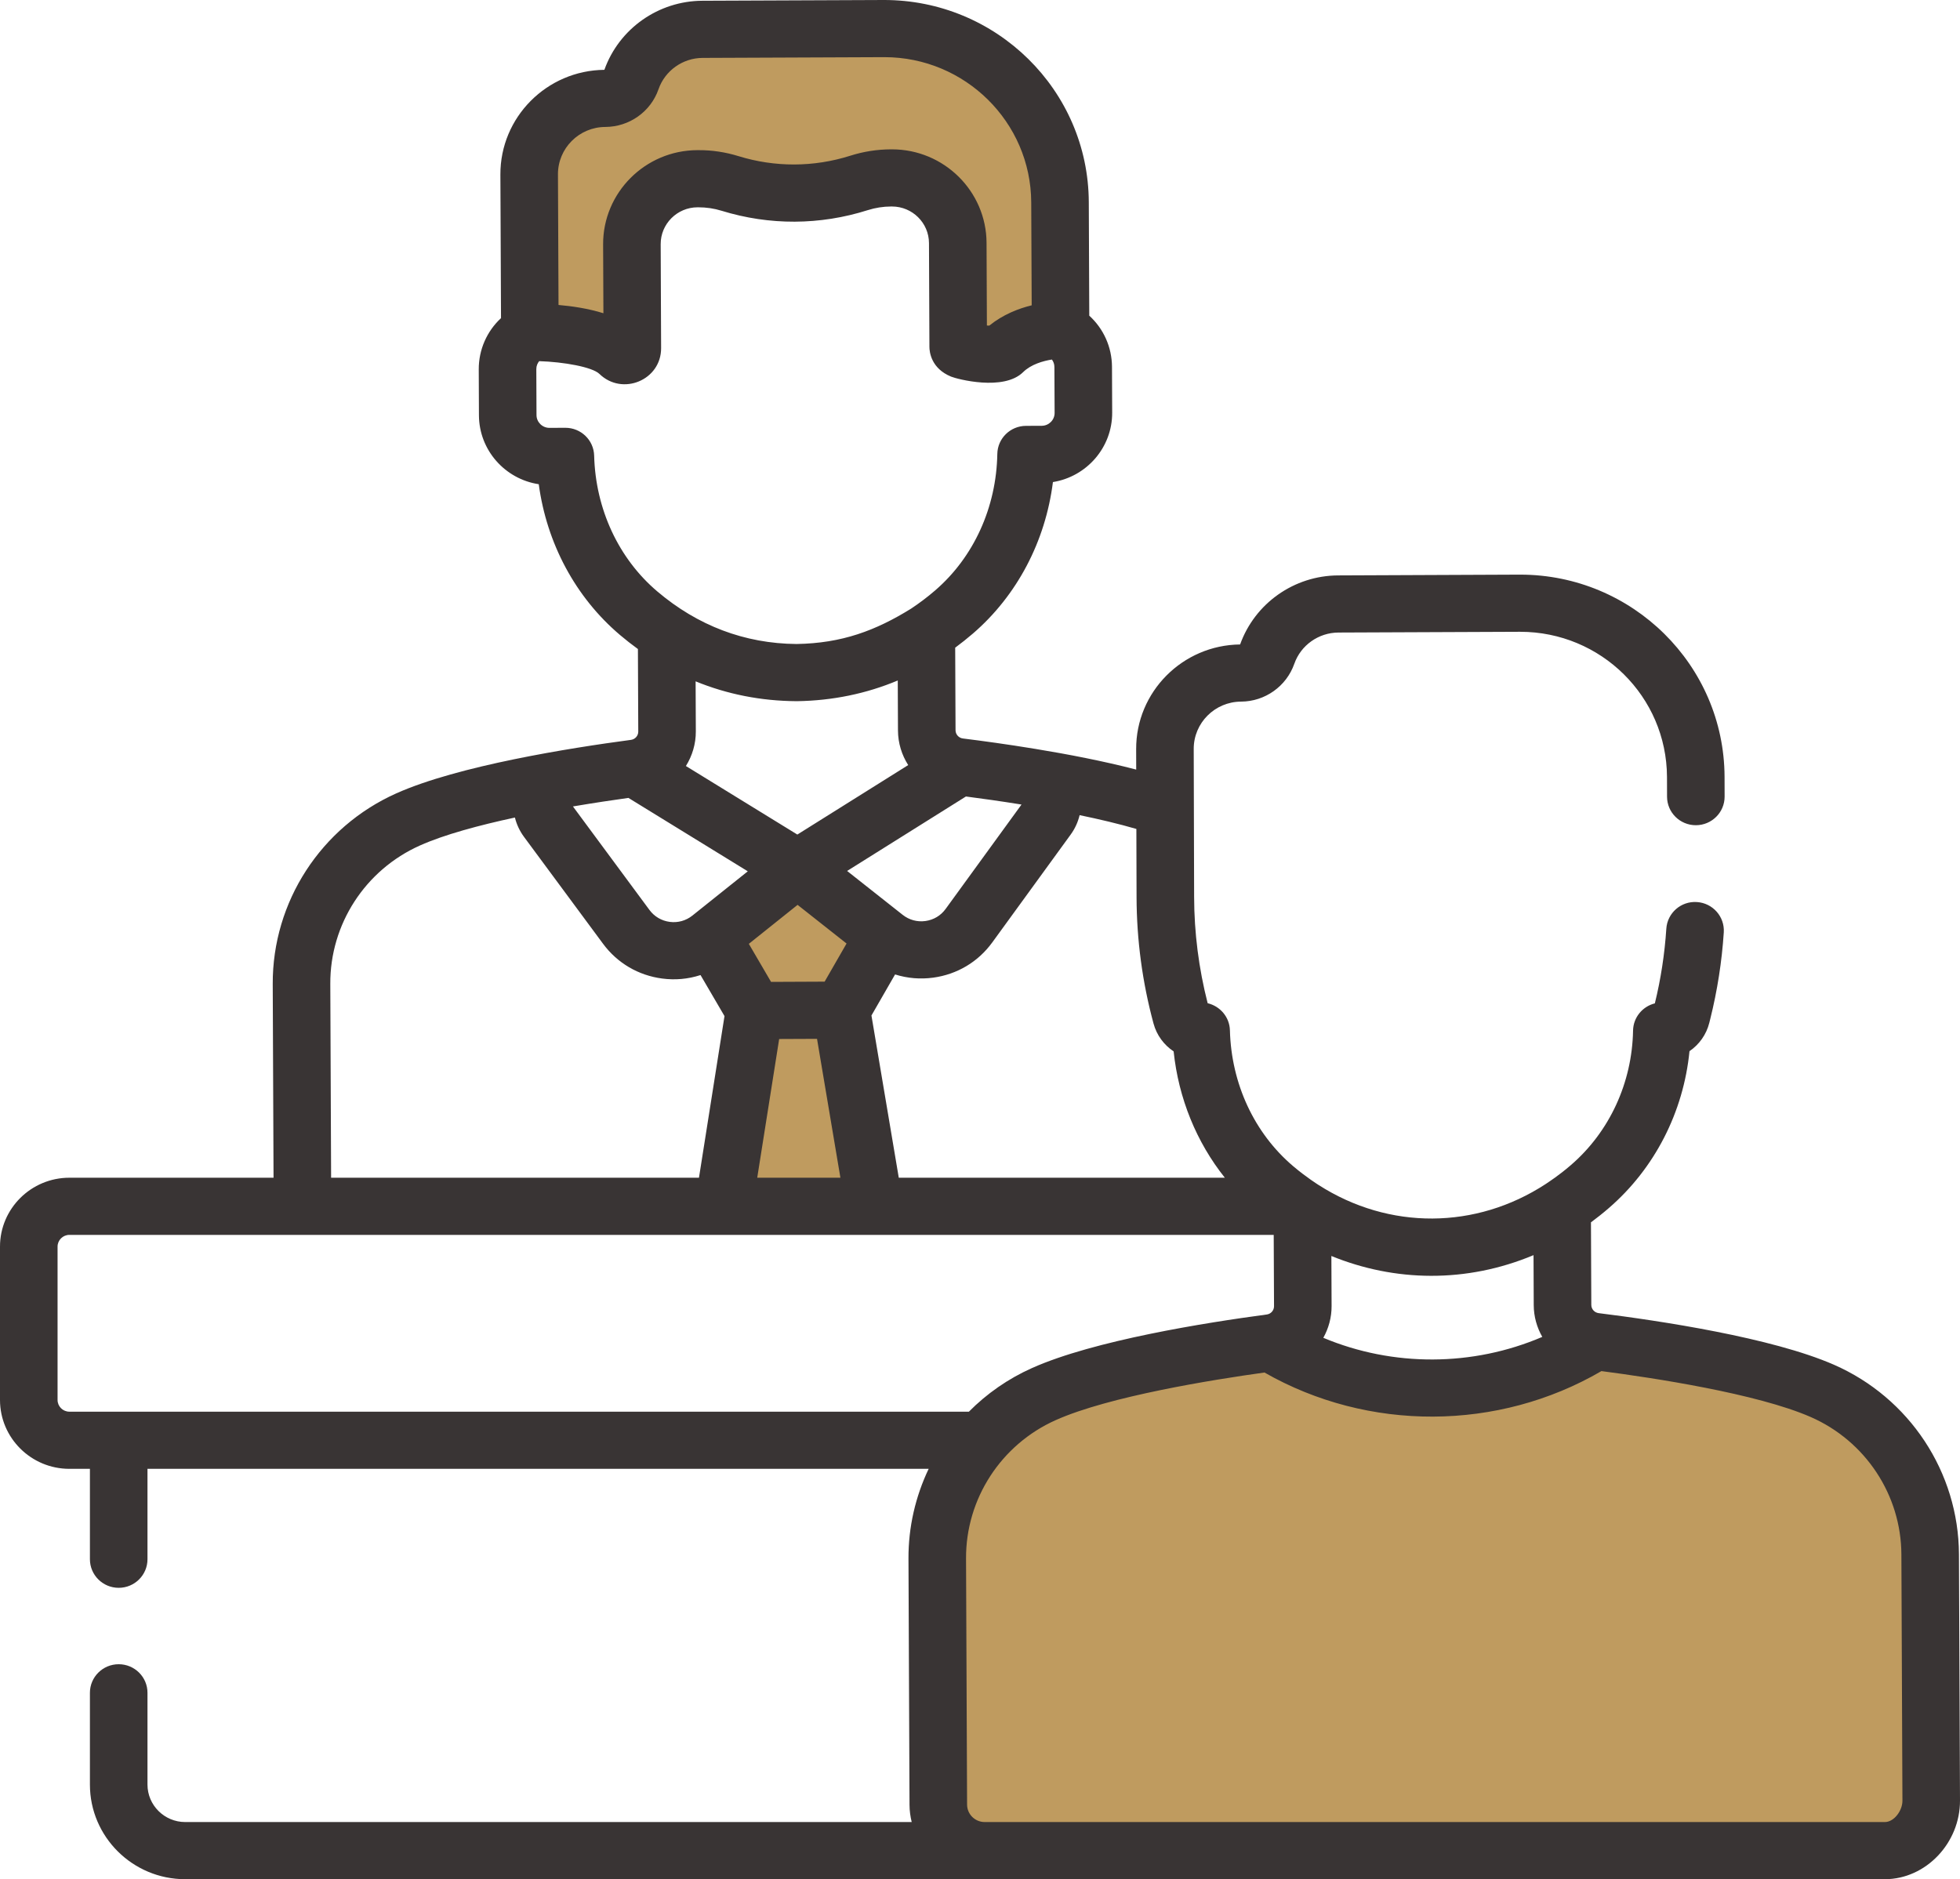 <?xml version="1.0" encoding="UTF-8"?>
<svg width="73px" height="70px" viewBox="0 0 73 70" version="1.1" xmlns="http://www.w3.org/2000/svg" xmlns:xlink="http://www.w3.org/1999/xlink">
    <!-- Generator: Sketch 52.6 (67491) - http://www.bohemiancoding.com/sketch -->
    <title>Ico-Programas-tramites-servicios</title>
    <desc>Created with Sketch.</desc>
    <g id="Desktop" stroke="none" stroke-width="1" fill="none" fill-rule="evenodd">
        <g id="Inicio-Transparencia" transform="translate(-1416, -783)">
            <g id="MENÚ-ICONOS-COMUNES" transform="translate(405, 759)">
                <g id="Programas,-tramites-y-servicios" transform="translate(977, 0)">
                    <g id="Ico-Programas-tramites-servicios" transform="translate(34, 24)">
                        <g id="Programas-tramites-servicios">
                            <path d="M20.262,5 L20.262,12 C21.391,12.659 22.282,12.989 22.935,12.989 C23.588,12.989 23.992,11.568 24.147,8.725 C24.12,7.525 24.675,6.925 25.812,6.925 C26.95,6.925 28.236,6.925 29.669,6.925 L33.636,6.925 C35.025,7.275 35.719,7.875 35.719,8.725 C35.719,10 35.397,12.989 36.477,12.989 C37.557,12.989 38.35,13 39,12 C39.434,11.333 39.434,10.038 39,8.115 C38.425,4.277 37.584,2.298 36.477,2.179 C34.817,2 33.636,1 29.669,1 C27.025,1 25.739,1 25.812,1 C25.12,1.812 24.161,2.502 22.935,3.07 C21.709,3.638 20.818,4.281 20.262,5 Z" id="Path-5" fill="#BF9B5F" fill-rule="nonzero"></path>
                            <path d="M47.699,50.392 C49.443,51.326 51.43,51.793 53.658,51.793 C55.886,51.793 57.894,51.196 59.681,50 C64.942,50.626 68.126,51.449 69.232,52.469 C70.893,54 72.018,55.164 72.018,60 C72.018,63.224 72.018,65.201 72.018,65.93 C72.282,67.977 71.609,69 70,69 C68.391,69 57.229,69 36.516,69 C35.494,68.776 34.983,68.383 34.983,67.821 C34.983,67.259 34.983,63.985 34.983,58 C35.607,54.796 37.319,52.727 40.12,51.793 C42.921,50.859 45.448,50.392 47.699,50.392 Z" id="Path-7" fill="#BF9B5F"></path>
                            <polygon id="Path-6" fill="#BF9B5F" points="29.775 32.659 26.896 34.856 28.233 37.442 26.896 44.603 32.655 44.603 31.188 37.442 32.655 35.169"></polygon>
                            <path d="M72.961,57.896 C72.948,54.838 71.119,52.066 68.3,50.834 C65.992,49.825 61.822,49.198 59.542,48.914 C59.542,48.914 59.542,48.914 59.542,48.914 C59.386,48.894 59.268,48.763 59.268,48.607 L59.255,45.532 C59.479,45.366 59.7,45.191 59.916,45.004 C61.627,43.528 62.701,41.427 62.925,39.156 C63.284,38.911 63.554,38.539 63.664,38.095 L63.701,37.946 C63.963,36.895 64.131,35.814 64.202,34.732 C64.24,34.145 63.792,33.639 63.201,33.601 C62.61,33.561 62.101,34.007 62.062,34.594 C62.001,35.53 61.858,36.465 61.635,37.375 C61.175,37.49 60.832,37.898 60.823,38.389 C60.788,40.334 59.945,42.159 58.51,43.397 C58.046,43.797 57.722,43.999 57.567,44.106 C54.973,45.799 51.741,45.825 49.113,44.142 C49.099,44.132 48.658,43.859 48.164,43.44 C46.718,42.214 45.859,40.369 45.808,38.378 C45.795,37.886 45.443,37.479 44.979,37.37 C44.648,36.077 44.478,34.747 44.475,33.411 C44.468,30.393 44.46,27.901 44.46,27.9 C44.456,26.931 45.246,26.139 46.223,26.135 C47.115,26.131 47.912,25.565 48.206,24.727 C48.449,24.034 49.109,23.566 49.849,23.562 L56.595,23.534 L56.619,23.534 C59.63,23.534 62.074,25.948 62.087,28.94 L62.089,29.677 C62.09,30.264 62.57,30.739 63.161,30.739 L63.163,30.739 C63.755,30.738 64.234,30.261 64.233,29.673 L64.231,28.933 C64.214,24.775 60.802,21.405 56.619,21.405 C56.608,21.405 56.597,21.405 56.586,21.405 L49.84,21.434 C48.201,21.44 46.736,22.473 46.188,24.006 C44.042,24.029 42.307,25.774 42.316,27.908 C42.316,27.908 42.317,28.186 42.318,28.667 C41.109,28.352 39.773,28.095 38.554,27.895 C38.552,27.895 38.551,27.895 38.55,27.894 C38.549,27.894 38.548,27.894 38.547,27.894 C37.52,27.725 36.577,27.597 35.863,27.508 L35.863,27.508 C35.708,27.489 35.59,27.357 35.589,27.202 L35.576,24.126 C35.8,23.96 36.021,23.785 36.237,23.599 C37.883,22.18 38.938,20.163 39.216,17.957 C40.47,17.756 41.428,16.672 41.423,15.372 L41.416,13.663 C41.412,12.926 41.1,12.242 40.57,11.759 L40.552,7.528 C40.535,3.359 37.106,-0.012 32.907,3.21162562e-05 L26.161,0.028 C24.52,0.035 23.057,1.068 22.51,2.601 C20.363,2.623 18.628,4.369 18.637,6.504 L18.66,11.85 C18.134,12.338 17.828,13.025 17.831,13.762 L17.838,15.471 C17.844,16.77 18.811,17.847 20.066,18.037 C20.363,20.241 21.435,22.249 23.093,23.654 C23.311,23.839 23.533,24.012 23.759,24.176 L23.772,27.251 C23.773,27.407 23.656,27.539 23.501,27.56 L23.5,27.56 C21.222,27.863 17.058,28.525 14.759,29.553 C11.951,30.809 10.145,33.596 10.158,36.654 L10.188,43.87 L2.585,43.87 C1.159,43.87 0,45.021 0,46.436 L0,52.148 C0,53.563 1.159,54.714 2.585,54.714 L3.349,54.714 L3.349,58.081 C3.349,58.669 3.829,59.146 4.421,59.146 C5.013,59.146 5.493,58.669 5.493,58.081 L5.493,54.714 L34.588,54.714 C34.098,55.741 33.831,56.88 33.836,58.059 L33.875,67.231 C33.876,67.449 33.905,67.663 33.956,67.871 L6.898,67.871 C6.124,67.871 5.493,67.245 5.493,66.475 L5.493,63.056 C5.493,62.468 5.013,61.992 4.421,61.992 C3.829,61.992 3.349,62.468 3.349,63.056 L3.349,66.476 C3.349,68.419 4.941,70 6.898,70 L70.207,70 L70.211,70 C71.73,69.994 73.007,68.65 73,67.067 L72.961,57.896 Z M49.587,46.785 C51.939,47.747 54.608,47.804 57.116,46.754 L57.124,48.616 C57.125,49.043 57.242,49.447 57.442,49.799 C54.854,50.909 51.884,50.922 49.287,49.833 C49.484,49.479 49.597,49.075 49.595,48.648 L49.587,46.785 Z M39.876,31.089 C40.038,30.867 40.149,30.621 40.21,30.364 C40.945,30.516 41.667,30.687 42.324,30.878 C42.326,31.64 42.329,32.504 42.331,33.416 C42.335,35.007 42.547,36.592 42.963,38.127 C43.081,38.563 43.353,38.925 43.712,39.164 C43.894,40.909 44.561,42.543 45.619,43.87 L33.475,43.87 L32.457,37.827 L33.337,36.298 C33.801,36.443 34.275,36.483 34.76,36.417 C35.651,36.295 36.431,35.829 36.957,35.105 L39.876,31.089 Z M35.976,29.669 C36.57,29.746 37.283,29.846 38.046,29.969 L35.219,33.859 C35.039,34.107 34.772,34.266 34.467,34.308 C34.162,34.35 33.862,34.268 33.621,34.078 L31.551,32.443 L35.976,29.669 Z M30.713,36.566 L28.718,36.575 L27.89,35.158 L29.706,33.706 L31.53,35.146 L30.713,36.566 Z M31.301,43.87 L28.203,43.87 L29.02,38.703 L30.43,38.697 L31.301,43.87 Z M29.697,31.087 L25.546,28.534 C25.782,28.156 25.918,27.713 25.916,27.243 L25.908,25.38 C27.084,25.861 28.338,26.11 29.664,26.119 L29.671,26.119 C29.677,26.119 29.682,26.119 29.688,26.119 C31.013,26.098 32.266,25.839 33.437,25.348 L33.445,27.211 C33.447,27.682 33.587,28.124 33.826,28.499 L29.697,31.087 Z M22.544,4.729 C23.439,4.725 24.235,4.162 24.525,3.327 C24.767,2.63 25.428,2.16 26.17,2.157 L32.916,2.129 L32.94,2.129 C35.944,2.129 38.395,4.55 38.408,7.536 L38.425,11.373 C37.937,11.492 37.359,11.714 36.847,12.128 C36.818,12.128 36.788,12.127 36.757,12.126 L36.744,9.045 C36.735,7.122 35.157,5.563 33.222,5.563 C33.217,5.563 33.212,5.563 33.207,5.563 L33.178,5.563 C32.666,5.565 32.157,5.645 31.667,5.801 C30.301,6.234 28.854,6.232 27.512,5.818 C27.021,5.666 26.51,5.588 25.999,5.593 L25.97,5.593 C24.028,5.601 22.455,7.177 22.463,9.105 L22.474,11.668 C21.913,11.493 21.313,11.404 20.802,11.36 L20.781,6.495 C20.777,5.525 21.568,4.733 22.544,4.729 Z M22.129,16.972 C22.114,16.395 21.639,15.935 21.057,15.935 C21.056,15.935 21.054,15.935 21.053,15.935 L20.465,15.938 C20.465,15.938 20.464,15.938 20.463,15.938 C20.199,15.938 19.983,15.724 19.982,15.462 L19.975,13.753 C19.974,13.629 20.02,13.529 20.082,13.453 C20.998,13.482 22.059,13.67 22.326,13.929 C23.18,14.759 24.629,14.159 24.623,12.965 L24.607,9.096 C24.604,8.341 25.219,7.725 25.979,7.722 L26.008,7.722 C26.309,7.722 26.594,7.764 26.876,7.851 C28.66,8.401 30.539,8.393 32.32,7.828 C32.601,7.739 32.893,7.693 33.187,7.692 L33.216,7.692 L33.222,7.692 C33.979,7.692 34.596,8.301 34.6,9.054 L34.616,12.923 C34.617,13.105 34.677,13.723 35.423,14.029 C35.644,14.12 37.38,14.58 38.106,13.862 C38.402,13.57 38.857,13.443 39.178,13.393 C39.233,13.466 39.271,13.559 39.271,13.672 L39.279,15.381 C39.28,15.644 39.065,15.859 38.799,15.861 L38.212,15.863 C37.629,15.866 37.155,16.33 37.145,16.909 C37.11,18.901 36.267,20.753 34.832,21.991 C34.542,22.241 34.242,22.467 33.935,22.671 C32.613,23.49 31.36,23.961 29.667,23.989 C27.727,23.973 25.98,23.301 24.485,22.034 C23.039,20.809 22.181,18.964 22.129,16.972 Z M23.406,29.722 L27.851,32.456 L25.788,34.105 C25.549,34.296 25.249,34.38 24.945,34.34 C24.64,34.3 24.372,34.143 24.19,33.897 L21.339,30.04 C22.129,29.906 22.85,29.799 23.406,29.722 Z M15.639,31.495 C16.548,31.088 17.85,30.739 19.178,30.453 C19.241,30.708 19.354,30.953 19.517,31.174 L22.462,35.157 C22.994,35.876 23.777,36.335 24.667,36.451 C25.135,36.512 25.611,36.476 26.091,36.321 L26.984,37.849 L26.033,43.87 L12.332,43.87 L12.302,36.645 C12.292,34.427 13.602,32.405 15.639,31.495 Z M2.585,52.585 C2.342,52.585 2.144,52.389 2.144,52.148 L2.144,46.436 C2.144,46.195 2.342,45.999 2.585,45.999 L47.439,45.999 L47.451,48.657 C47.452,48.812 47.335,48.945 47.179,48.965 C47.179,48.965 47.179,48.965 47.179,48.965 C44.901,49.269 40.737,49.931 38.438,50.959 C37.543,51.359 36.751,51.914 36.086,52.585 L2.585,52.585 L2.585,52.585 Z M70.204,67.871 L36.683,67.871 L36.679,67.871 L36.676,67.871 C36.314,67.871 36.021,67.581 36.019,67.222 L35.98,58.051 C35.971,55.832 37.281,53.811 39.318,52.9 C41.307,52.011 45.178,51.392 47.095,51.126 C50.958,53.335 55.8,53.315 59.645,51.073 C61.563,51.323 65.438,51.909 67.436,52.782 C69.481,53.676 70.808,55.687 70.817,57.905 L70.856,67.076 C70.858,67.445 70.546,67.869 70.204,67.871 Z" id="Shape" fill="#393434" fill-rule="nonzero"></path>
                        </g>
                    </g>
                </g>
            </g>
        </g>
    </g>
</svg>